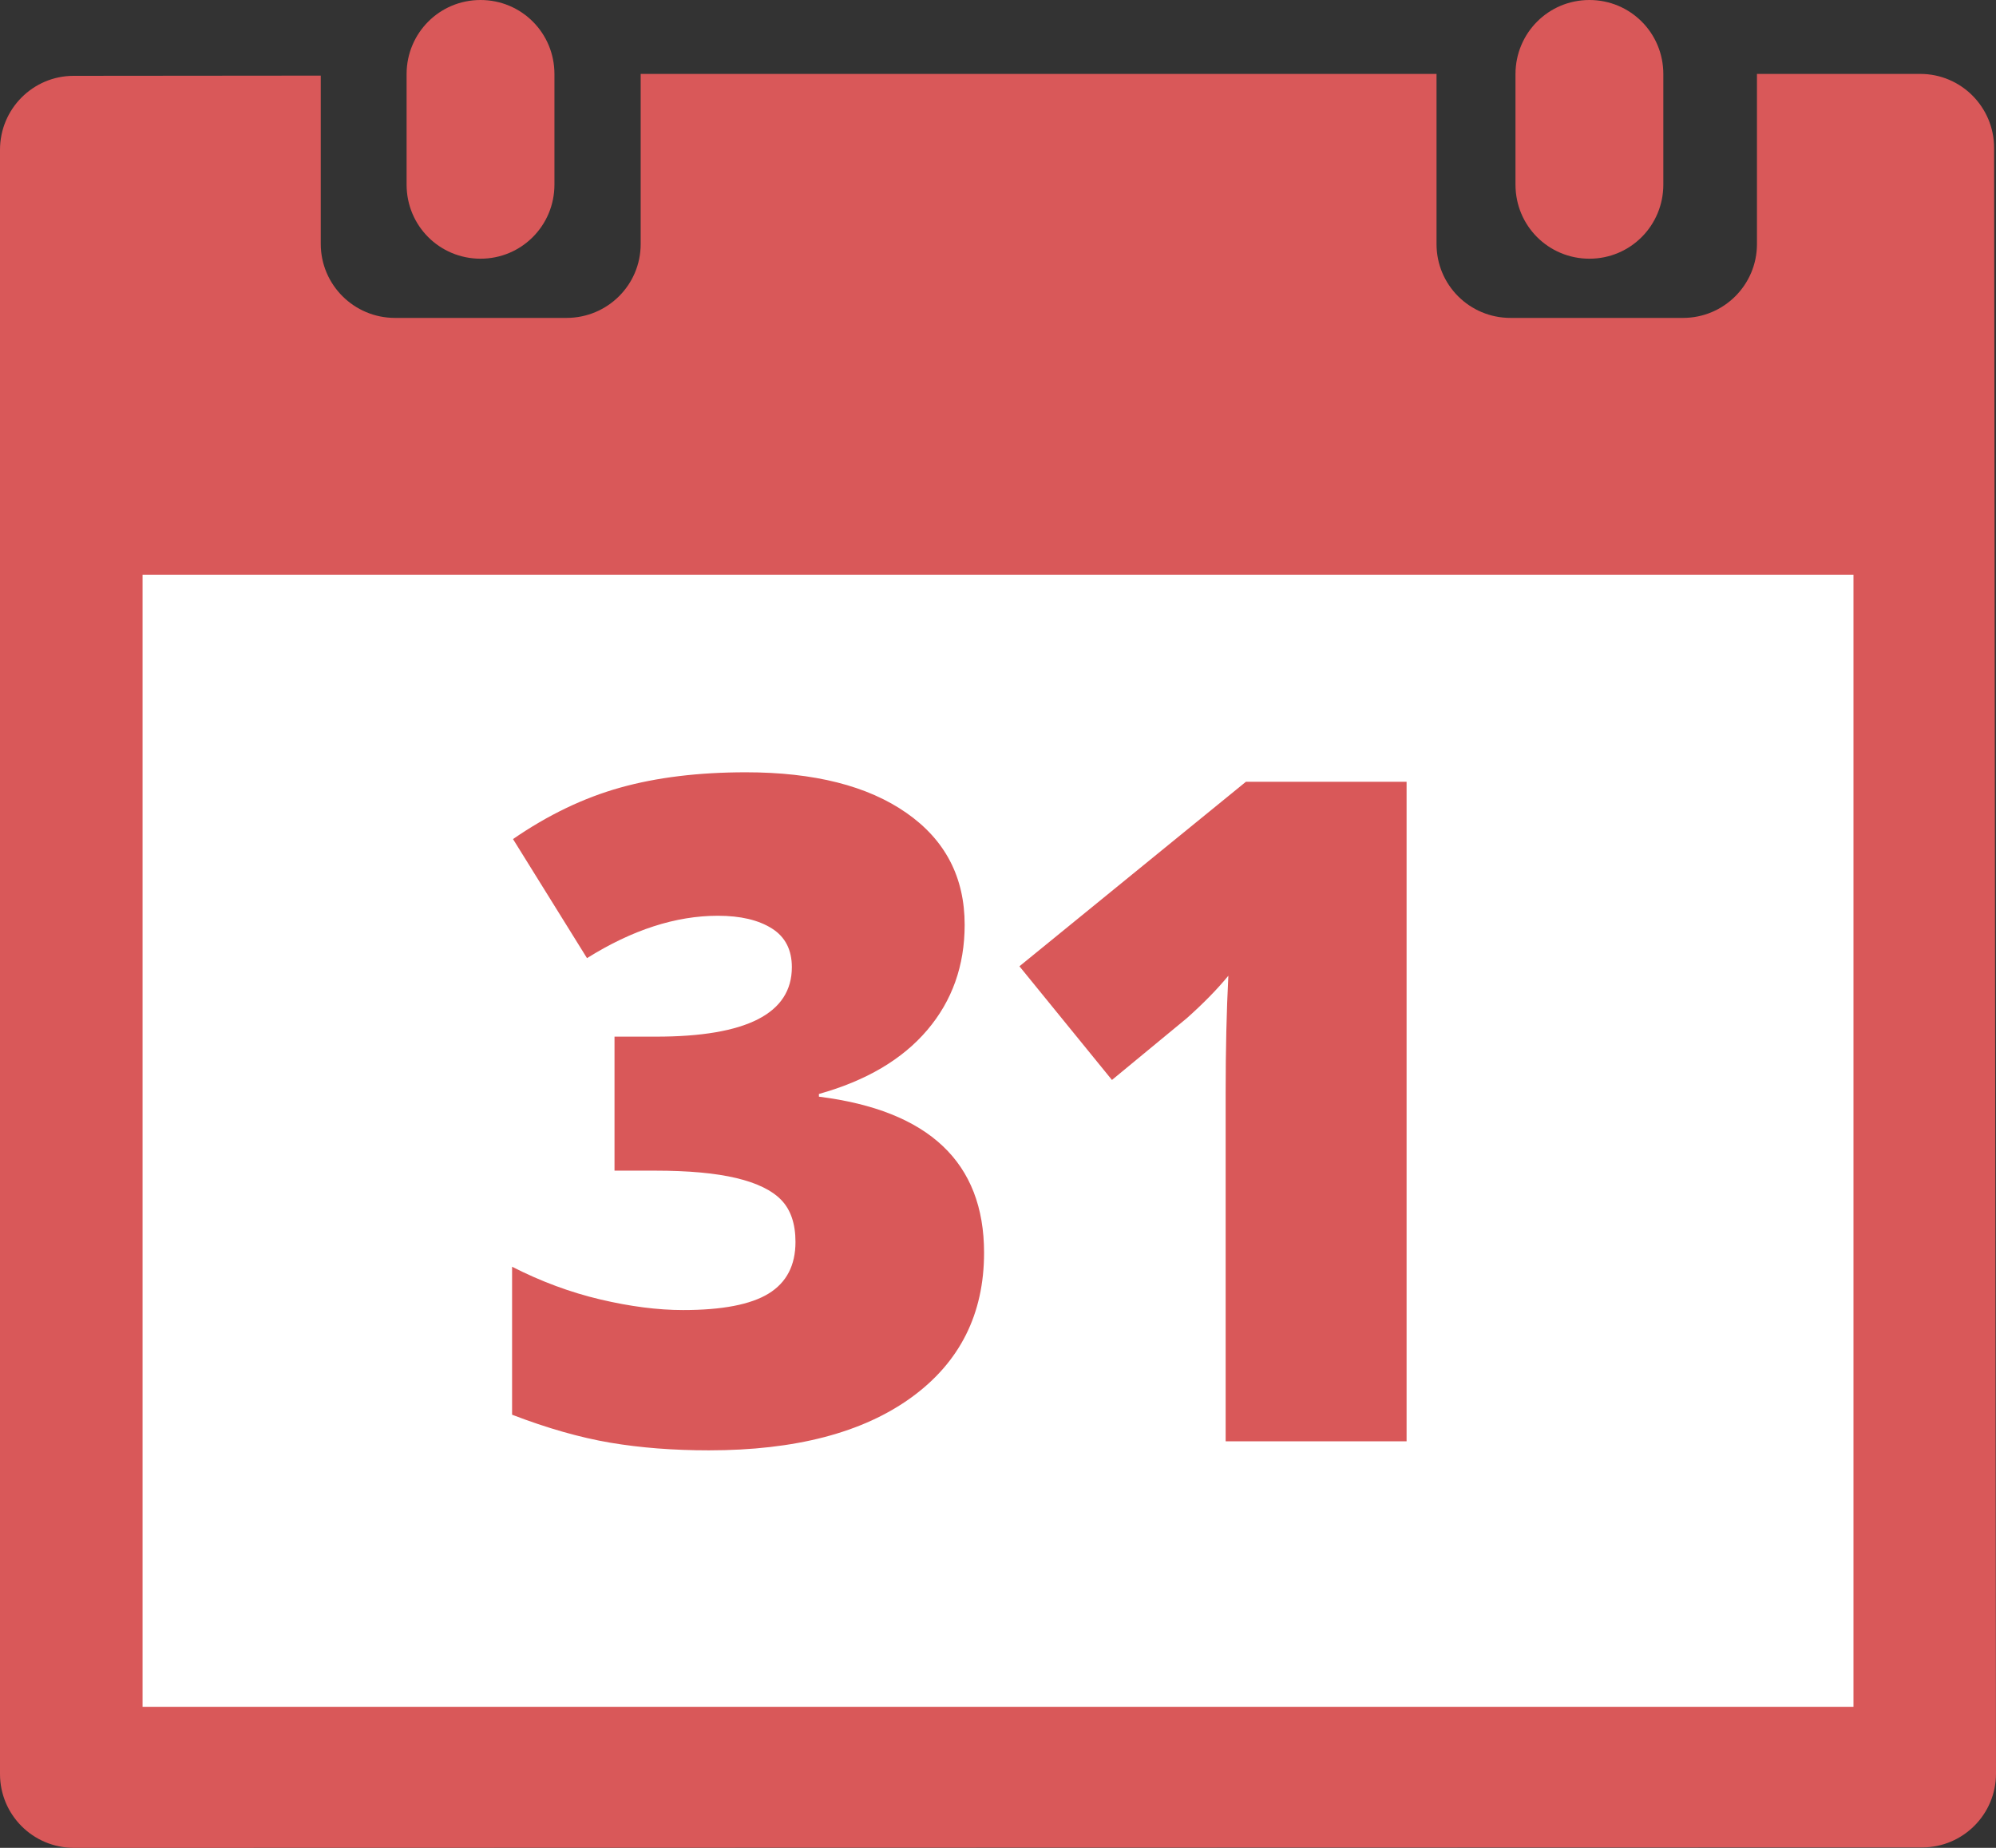 <?xml version="1.0" encoding="UTF-8"?>
<svg width="54px" height="50px" viewBox="0 0 54 50" version="1.1" xmlns="http://www.w3.org/2000/svg" xmlns:xlink="http://www.w3.org/1999/xlink">
    <rect x="0" y="0" width="54" height="50" fill="#333333" stroke="none"/>
    <!-- Generator: Sketch 41.2 (35397) - http://www.bohemiancoding.com/sketch -->
    <title>i_events@1x</title>
    <desc>Created with Sketch.</desc>
    <defs></defs>
    <g id="Features" stroke="none" stroke-width="1" fill="none" fill-rule="evenodd">
        <g transform="translate(-803, -928)" id="Events">
            <g transform="translate(803, 905)">
                <g id="i_events" transform="translate(0, 23)">
                    <rect id="Rectangle-5" fill="#FFFFFF" x="3" y="14" width="49" height="34"></rect>
                    <path d="M47.533,6.604 C47.533,7.707 46.638,8.602 45.533,8.602 L40.864,8.602 C39.759,8.602 38.864,7.712 38.864,6.604 L38.864,2 L17.333,2 L17.333,6.604 C17.333,7.707 16.439,8.602 15.325,8.602 L10.685,8.602 C9.576,8.602 8.678,7.704 8.678,6.6 L8.678,2.046 L1.991,2.052 C0.891,2.053 0,2.948 0,4.053 L0,48.001 C0,49.105 0.892,50 2.002,50 L52,49.989 C53.106,49.989 54.001,49.094 54,47.988 L53.949,4.001 C53.947,2.896 53.055,2 51.952,2 L47.533,2 L47.533,6.604 Z M3.857,15.551 L50.144,15.551 L50.144,46.183 L3.857,46.183 L3.857,15.551 L3.857,15.551 Z" id="Fill-31" fill="#D95859"></path>
                    <path d="M26.098,25.023 C26.098,26.13 25.76,27.08 25.085,27.873 C24.41,28.667 23.433,29.243 22.155,29.601 L22.155,29.674 C25.134,30.048 26.623,31.456 26.623,33.897 C26.623,35.558 25.966,36.864 24.652,37.816 C23.337,38.768 21.512,39.244 19.177,39.244 C18.216,39.244 17.327,39.175 16.51,39.037 C15.692,38.898 14.807,38.646 13.854,38.28 L13.854,34.276 C14.636,34.675 15.431,34.97 16.241,35.161 C17.051,35.352 17.797,35.448 18.481,35.448 C19.539,35.448 20.31,35.299 20.794,35.002 C21.278,34.705 21.521,34.239 21.521,33.604 C21.521,33.116 21.394,32.74 21.142,32.475 C20.89,32.211 20.483,32.011 19.921,31.877 C19.36,31.743 18.627,31.676 17.724,31.676 L16.625,31.676 L16.625,28.05 L17.749,28.05 C20.198,28.05 21.423,27.424 21.423,26.17 C21.423,25.698 21.242,25.348 20.88,25.121 C20.517,24.893 20.031,24.779 19.421,24.779 C18.282,24.779 17.102,25.161 15.881,25.926 L13.879,22.704 C14.823,22.053 15.789,21.589 16.778,21.312 C17.767,21.035 18.9,20.897 20.178,20.897 C22.025,20.897 23.474,21.263 24.523,21.996 C25.573,22.728 26.098,23.737 26.098,25.023 Z M38.054,39 L33.159,39 L33.159,29.552 C33.159,28.404 33.183,27.354 33.232,26.402 C32.931,26.769 32.556,27.151 32.109,27.55 L30.083,29.222 L27.58,26.146 L33.708,21.153 L38.054,21.153 L38.054,39 Z" id="31" fill="#D95859"></path>
                    <path d="M11,2.006 C11,0.898 11.888,0 13,0 L13,0 C14.105,0 15,0.887 15,2.006 L15,4.994 C15,6.102 14.112,7 13,7 L13,7 C11.895,7 11,6.113 11,4.994 L11,2.006 Z" id="Fill-34" fill="#D95859"></path>
                    <path d="M41,2.006 C41,0.898 41.888,0 43,0 L43,0 C44.105,0 45,0.887 45,2.006 L45,4.994 C45,6.102 44.112,7 43,7 L43,7 C41.895,7 41,6.113 41,4.994 L41,2.006 Z" id="Fill-35" fill="#D95859"></path>
                </g>
            </g>
        </g>
    </g>
</svg>